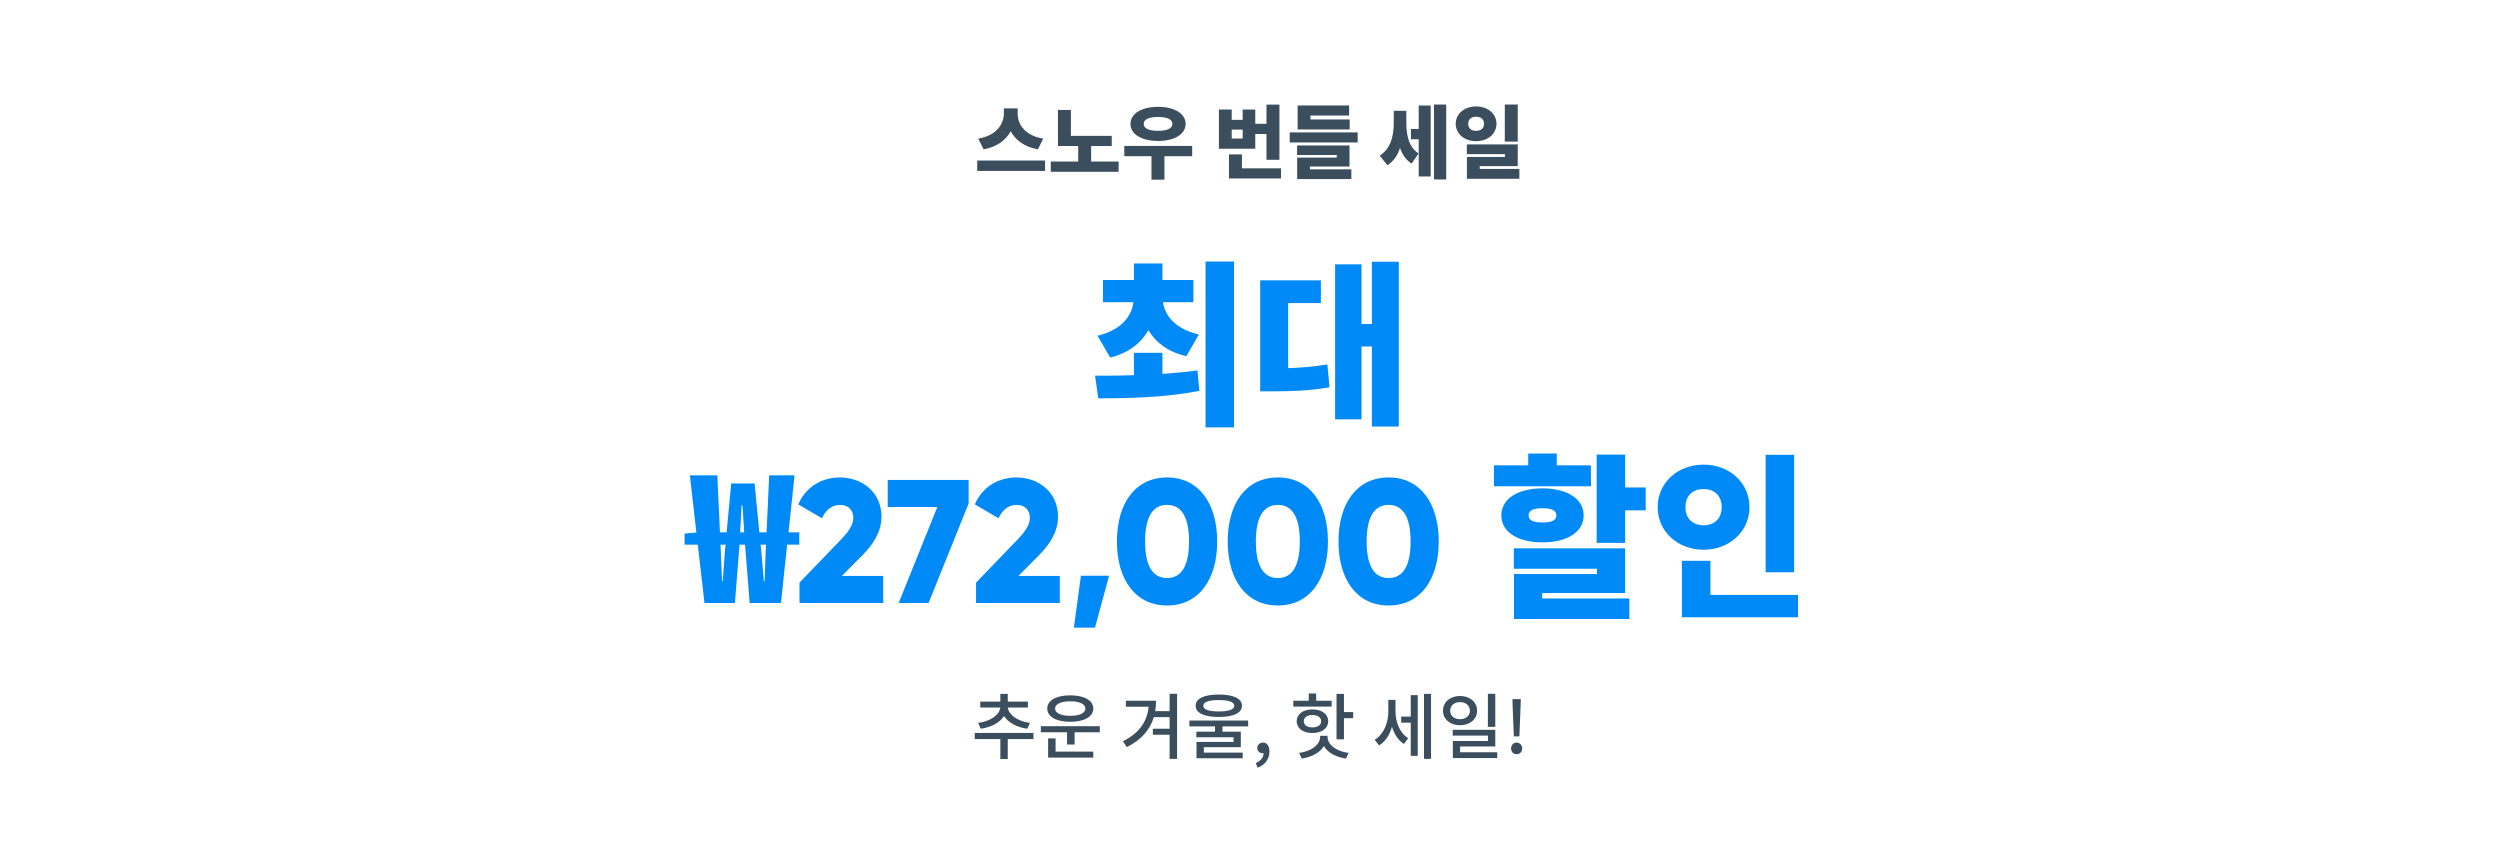 <svg width="1024" height="352" viewBox="0 0 1024 352" fill="none" xmlns="http://www.w3.org/2000/svg">
<path d="M427.316 56.788L425.122 61.175C419.522 60.16 415.921 57.344 413.989 53.775C412.024 57.344 408.455 60.16 402.888 61.175L400.695 56.788C408.422 55.478 411.173 50.533 411.173 46.571V44.41H416.837V46.571C416.837 50.632 419.49 55.478 427.316 56.788ZM400.269 65.759H428.069V70.016H400.269V65.759ZM446.927 66.152H458.191V70.376H430.391V66.152H441.622V59.8H433.338V45.032H438.643V55.642H455.375V59.8H446.927V66.152ZM474.331 47.914C470.697 47.914 468.47 48.831 468.47 50.73C468.47 52.662 470.697 53.579 474.331 53.579C477.998 53.579 480.192 52.662 480.192 50.73C480.192 48.831 477.998 47.914 474.331 47.914ZM474.331 57.737C467.684 57.737 463.034 55.019 463.034 50.73C463.034 46.506 467.684 43.755 474.331 43.755C480.978 43.755 485.628 46.506 485.628 50.73C485.628 55.019 480.978 57.737 474.331 57.737ZM488.313 59.767V63.991H476.951V73.585H471.646V63.991H460.513V59.767H488.313ZM508.989 56.755V53.087H504.503V56.755H508.989ZM514.162 54.888V60.913H499.264V44.869H504.503V49.093H508.989V44.869H514.162V50.697H518.747V42.839H524.051V65.465H518.747V54.888H514.162ZM508.694 68.936H524.706V73.094H503.39V63.238H508.694V68.936ZM552.831 48.929V53.022H531.514V43.199H552.602V47.325H536.786V48.929H552.831ZM536.557 68.215V69.361H553.518V73.356H531.318V64.548H547.526V63.5H531.285V59.571H552.765V68.215H536.557ZM528.273 54.233H556.105V58.359H528.273V54.233ZM576.028 45.393V49.911C576.028 54.954 576.781 59.996 581.038 62.878L578.222 67.004C575.864 65.563 574.391 63.304 573.441 60.619C572.426 63.631 570.789 66.12 568.268 67.691L565.124 63.729C569.807 60.848 570.887 55.347 570.887 50.173V45.393H576.028ZM581.103 52.825V43.231H586.015V72.275H581.103V57.05H577.927V52.825H581.103ZM587.357 42.806H592.367V73.52H587.357V42.806ZM621.671 42.806V57.999H616.366V42.806H621.671ZM601.369 50.697C601.369 52.629 602.745 53.611 604.611 53.611C606.477 53.611 607.853 52.629 607.853 50.697C607.853 48.765 606.477 47.816 604.611 47.816C602.745 47.816 601.369 48.765 601.369 50.697ZM612.961 50.697C612.961 54.856 609.359 57.835 604.611 57.835C599.863 57.835 596.261 54.856 596.261 50.697C596.261 46.571 599.863 43.592 604.611 43.592C609.359 43.592 612.961 46.571 612.961 50.697ZM606.085 69.198H622.326V73.225H600.845V64.286H616.432V63.14H600.813V59.145H621.671V68.052H606.085V69.198Z" fill="#3B4E5E"/>
<path d="M454.736 146.461L449.549 137.528C459.563 135.079 463.525 129.388 464.245 123.769H451.783V114.692H464.461V107.921H476.131V114.692H488.81V123.769H476.347C477.14 129.172 481.174 134.647 491.043 137.024L485.928 145.885C478.364 144.156 473.394 140.266 470.368 135.223C467.415 140.482 462.444 144.516 454.736 146.461ZM476.131 144.516V153.16C481.03 152.8 485.856 152.368 490.466 151.72L491.259 160.076C476.924 162.957 461.291 163.101 449.838 163.174L448.541 153.881C453.151 153.881 458.698 153.881 464.461 153.665V144.516H476.131ZM493.78 107.129H505.45V175.06H493.78V107.129ZM527.632 124.129V150.783C532.747 150.639 538.005 150.207 543.696 149.27L544.561 158.635C536.205 160.076 528.929 160.292 521.077 160.292H516.178V114.837H541.031V124.129H527.632ZM561.922 107.201H572.943V174.699H561.922V141.923H557.672V171.746H546.866V108.281H557.672V132.702H561.922V107.201ZM313.619 225.893L313.763 223.084H311.53L311.818 225.893L312.898 238.067H313.187L313.619 225.893ZM303.173 218.041H304.83L304.11 206.947H303.75L303.173 218.041ZM296.906 225.893L297.194 223.084H295.105L295.249 225.893L295.754 238.067H296.042L296.906 225.893ZM327.378 218.041V223.084H322.407L319.886 247H307.063L305.19 223.372V223.084H302.885V223.372L301.012 247H288.55L285.812 223.084H280.41V218.545L285.236 218.113L282.571 194.701H293.809L294.889 218.041H297.627L299.499 198.015H309.08L311.025 218.041H313.979L315.06 194.701H325.433L322.984 218.041H327.378ZM327.477 247V238.644L344.406 221.067C347.359 218.041 349.52 215.088 349.52 212.134C349.52 208.964 347.503 206.803 344.118 206.803C340.588 206.803 338.066 209.108 336.698 212.278L326.973 206.587C330.214 199.095 336.986 195.565 343.973 195.565C352.978 195.565 361.046 201.472 361.046 211.63C361.046 217.681 357.805 222.868 353.194 227.478L344.838 235.906H361.767V247H327.477ZM363.616 196.574H396.753V206.227L380.329 247H368.082L383.93 207.668H363.616V196.574ZM399.796 247V238.644L416.724 221.067C419.678 218.041 421.839 215.088 421.839 212.134C421.839 208.964 419.822 206.803 416.436 206.803C412.906 206.803 410.385 209.108 409.016 212.278L399.291 206.587C402.533 199.095 409.304 195.565 416.292 195.565C425.297 195.565 433.365 201.472 433.365 211.63C433.365 217.681 430.123 222.868 425.513 227.478L417.157 235.906H434.085V247H399.796ZM454.27 235.834L448.507 257.085H439.863L442.744 235.834H454.27ZM478.026 248.009C464.987 248.009 457.495 237.347 457.495 221.787C457.495 206.227 464.987 195.565 478.026 195.565C491.064 195.565 498.556 206.227 498.556 221.787C498.556 237.347 491.064 248.009 478.026 248.009ZM478.026 236.771C484.077 236.771 487.03 231.512 487.03 221.787C487.03 212.062 484.077 206.803 478.026 206.803C471.975 206.803 469.021 212.062 469.021 221.787C469.021 231.512 471.975 236.771 478.026 236.771ZM523.401 248.009C510.362 248.009 502.87 237.347 502.87 221.787C502.87 206.227 510.362 195.565 523.401 195.565C536.439 195.565 543.931 206.227 543.931 221.787C543.931 237.347 536.439 248.009 523.401 248.009ZM523.401 236.771C529.452 236.771 532.405 231.512 532.405 221.787C532.405 212.062 529.452 206.803 523.401 206.803C517.35 206.803 514.396 212.062 514.396 221.787C514.396 231.512 517.35 236.771 523.401 236.771ZM568.776 248.009C555.737 248.009 548.245 237.347 548.245 221.787C548.245 206.227 555.737 195.565 568.776 195.565C581.814 195.565 589.306 206.227 589.306 221.787C589.306 237.347 581.814 248.009 568.776 248.009ZM568.776 236.771C574.827 236.771 577.78 231.512 577.78 221.787C577.78 212.062 574.827 206.803 568.776 206.803C562.725 206.803 559.771 212.062 559.771 221.787C559.771 231.512 562.725 236.771 568.776 236.771ZM651.61 190.595L651.682 199.167H611.918V190.595H625.965V185.768H637.635V190.595H651.61ZM626.109 211.125C626.109 213.215 628.198 214.007 631.8 214.007C635.402 214.007 637.491 213.215 637.491 211.125C637.491 208.964 635.402 208.172 631.8 208.172C628.198 208.172 626.109 208.964 626.109 211.125ZM648.657 211.125C648.657 217.897 641.957 222.147 631.8 222.147C621.643 222.147 614.943 217.897 614.943 211.125C614.943 204.354 621.643 200.032 631.8 200.032C641.957 200.032 648.657 204.354 648.657 211.125ZM631.656 242.894V245.127H667.386V253.555H620.13V235.114H654.131V232.953H620.058V224.596H665.657V242.894H631.656ZM665.657 199.672H674.086V209.036H665.657V222.363H653.987V186.201H665.657V199.672ZM734.879 186.273V234.393H723.209V186.273H734.879ZM690.36 207.74C690.36 212.638 693.602 215.16 697.78 215.16C701.958 215.16 705.2 212.638 705.2 207.74C705.2 202.769 701.958 200.32 697.78 200.32C693.602 200.32 690.36 202.769 690.36 207.74ZM716.582 207.74C716.582 217.753 708.298 225.173 697.78 225.173C687.263 225.173 678.979 217.753 678.979 207.74C678.979 197.655 687.263 190.307 697.78 190.307C708.298 190.307 716.582 197.655 716.582 207.74ZM700.59 243.686H736.464V252.835H688.92V229.711H700.59V243.686Z" fill="#008AF8"/>
<path d="M401.696 298.48L400.635 296.092C405.792 295.474 409.447 292.674 409.712 289.815H401.519V287.369H409.741V284.216H412.777V287.369H421.028V289.815H412.806C413.071 292.644 416.726 295.474 421.883 296.092L420.792 298.48C416.46 297.92 412.983 295.945 411.244 293.293C409.535 295.945 406.058 297.89 401.696 298.48ZM423.297 300.218V302.723H412.777V310.886H409.741V302.723H399.25V300.218H423.297ZM438.384 287.252C434.611 287.252 432.165 288.342 432.165 290.228C432.165 292.114 434.611 293.204 438.384 293.204C442.126 293.204 444.572 292.114 444.572 290.228C444.572 288.342 442.126 287.252 438.384 287.252ZM438.384 295.65C432.666 295.65 428.953 293.558 428.953 290.228C428.953 286.898 432.666 284.806 438.384 284.806C444.071 284.806 447.814 286.898 447.814 290.228C447.814 293.558 444.071 295.65 438.384 295.65ZM432.372 302.458V307.851H447.814V310.326H429.307V302.458H432.372ZM426.33 297.448H450.466V299.924H440.152V304.963H437.057V299.924H426.33V297.448ZM479.068 284.187H482.132V310.827H479.068V300.955H472.201V298.48H479.068V293.735H472.614C471.111 298.686 467.722 302.929 461.562 306.024L459.942 303.637C466.602 300.277 469.902 295.591 470.462 289.491H461.15V287.016H473.527C473.527 288.489 473.409 289.904 473.174 291.289H479.068V284.187ZM499.223 286.751C495.097 286.751 492.887 287.546 492.887 289.079C492.887 290.611 495.097 291.407 499.223 291.407C503.348 291.407 505.559 290.611 505.559 289.079C505.559 287.546 503.348 286.751 499.223 286.751ZM499.223 293.676C493.24 293.676 489.733 292.055 489.733 289.079C489.733 286.102 493.24 284.481 499.223 284.481C505.175 284.481 508.712 286.102 508.712 289.079C508.712 292.055 505.175 293.676 499.223 293.676ZM511.246 297.536H500.725V299.688H508.24V306.053H493.093V308.263H509.006V310.592H490.087V303.902H505.264V301.986H490.028V299.688H497.661V297.536H487.169V295.12H511.246V297.536ZM515.134 314.452L514.368 312.537C516.372 311.711 517.55 310.238 517.58 308.499C517.462 308.529 517.374 308.529 517.256 308.529C516.047 308.529 514.987 307.762 514.987 306.348C514.987 305.022 516.047 304.167 517.344 304.167C518.994 304.167 519.967 305.552 519.967 307.821C519.967 310.916 518.169 313.303 515.134 314.452ZM545.442 287.016V289.432H529.735V287.016H536.071V284.039H539.106V287.016H545.442ZM537.574 292.88C535.452 292.88 534.038 293.823 534.038 295.415C534.038 297.006 535.452 297.949 537.574 297.949C539.696 297.949 541.14 297.006 541.14 295.415C541.14 293.823 539.696 292.88 537.574 292.88ZM537.574 300.248C533.743 300.248 531.12 298.332 531.12 295.415C531.12 292.497 533.743 290.582 537.574 290.582C541.405 290.582 544.028 292.497 544.028 295.415C544.028 298.332 541.405 300.248 537.574 300.248ZM543.763 301.397V301.81C543.763 304.992 547.24 307.704 552.397 308.411L551.307 310.709C547.152 310.091 543.851 308.293 542.26 305.611C540.639 308.293 537.338 310.091 533.212 310.709L532.122 308.411C537.25 307.704 540.727 304.992 540.727 301.81V301.397H543.763ZM550.482 291.672H554.254V294.177H550.482V302.841H547.446V284.216H550.482V291.672ZM571.598 286.662V291.318C571.598 295.621 573.219 300.13 576.784 302.37L575.075 304.727C572.659 303.254 571.067 300.66 570.154 297.684C569.211 300.955 567.472 303.755 564.908 305.316L563.052 303.018C566.824 300.778 568.651 296.004 568.651 291.466V286.662H571.598ZM577.845 293.529V284.717H580.704V309.59H577.845V296.004H573.926V293.529H577.845ZM583.268 284.216H586.156V310.827H583.268V284.216ZM612.47 284.187V297.713H609.435V284.187H612.47ZM593.992 291.083C593.992 293.204 595.702 294.589 598 294.589C600.328 294.589 602.067 293.204 602.067 291.083C602.067 288.961 600.328 287.576 598 287.576C595.702 287.576 593.992 288.961 593.992 291.083ZM605.014 291.083C605.014 294.589 602.038 297.065 598 297.065C593.992 297.065 591.046 294.589 591.046 291.083C591.046 287.576 593.992 285.071 598 285.071C602.038 285.071 605.014 287.576 605.014 291.083ZM598.059 308.116H613.266V310.503H595.083V303.519H609.464V301.309H595.024V298.922H612.47V305.759H598.059V308.116ZM620.071 301.633L619.599 289.845L619.511 286.367H622.929L622.812 289.845L622.34 301.633H620.071ZM621.191 308.941C619.924 308.941 618.951 307.969 618.951 306.584C618.951 305.199 619.924 304.167 621.191 304.167C622.487 304.167 623.489 305.199 623.489 306.584C623.489 307.969 622.487 308.941 621.191 308.941Z" fill="#3B4E5E"/>
</svg>
